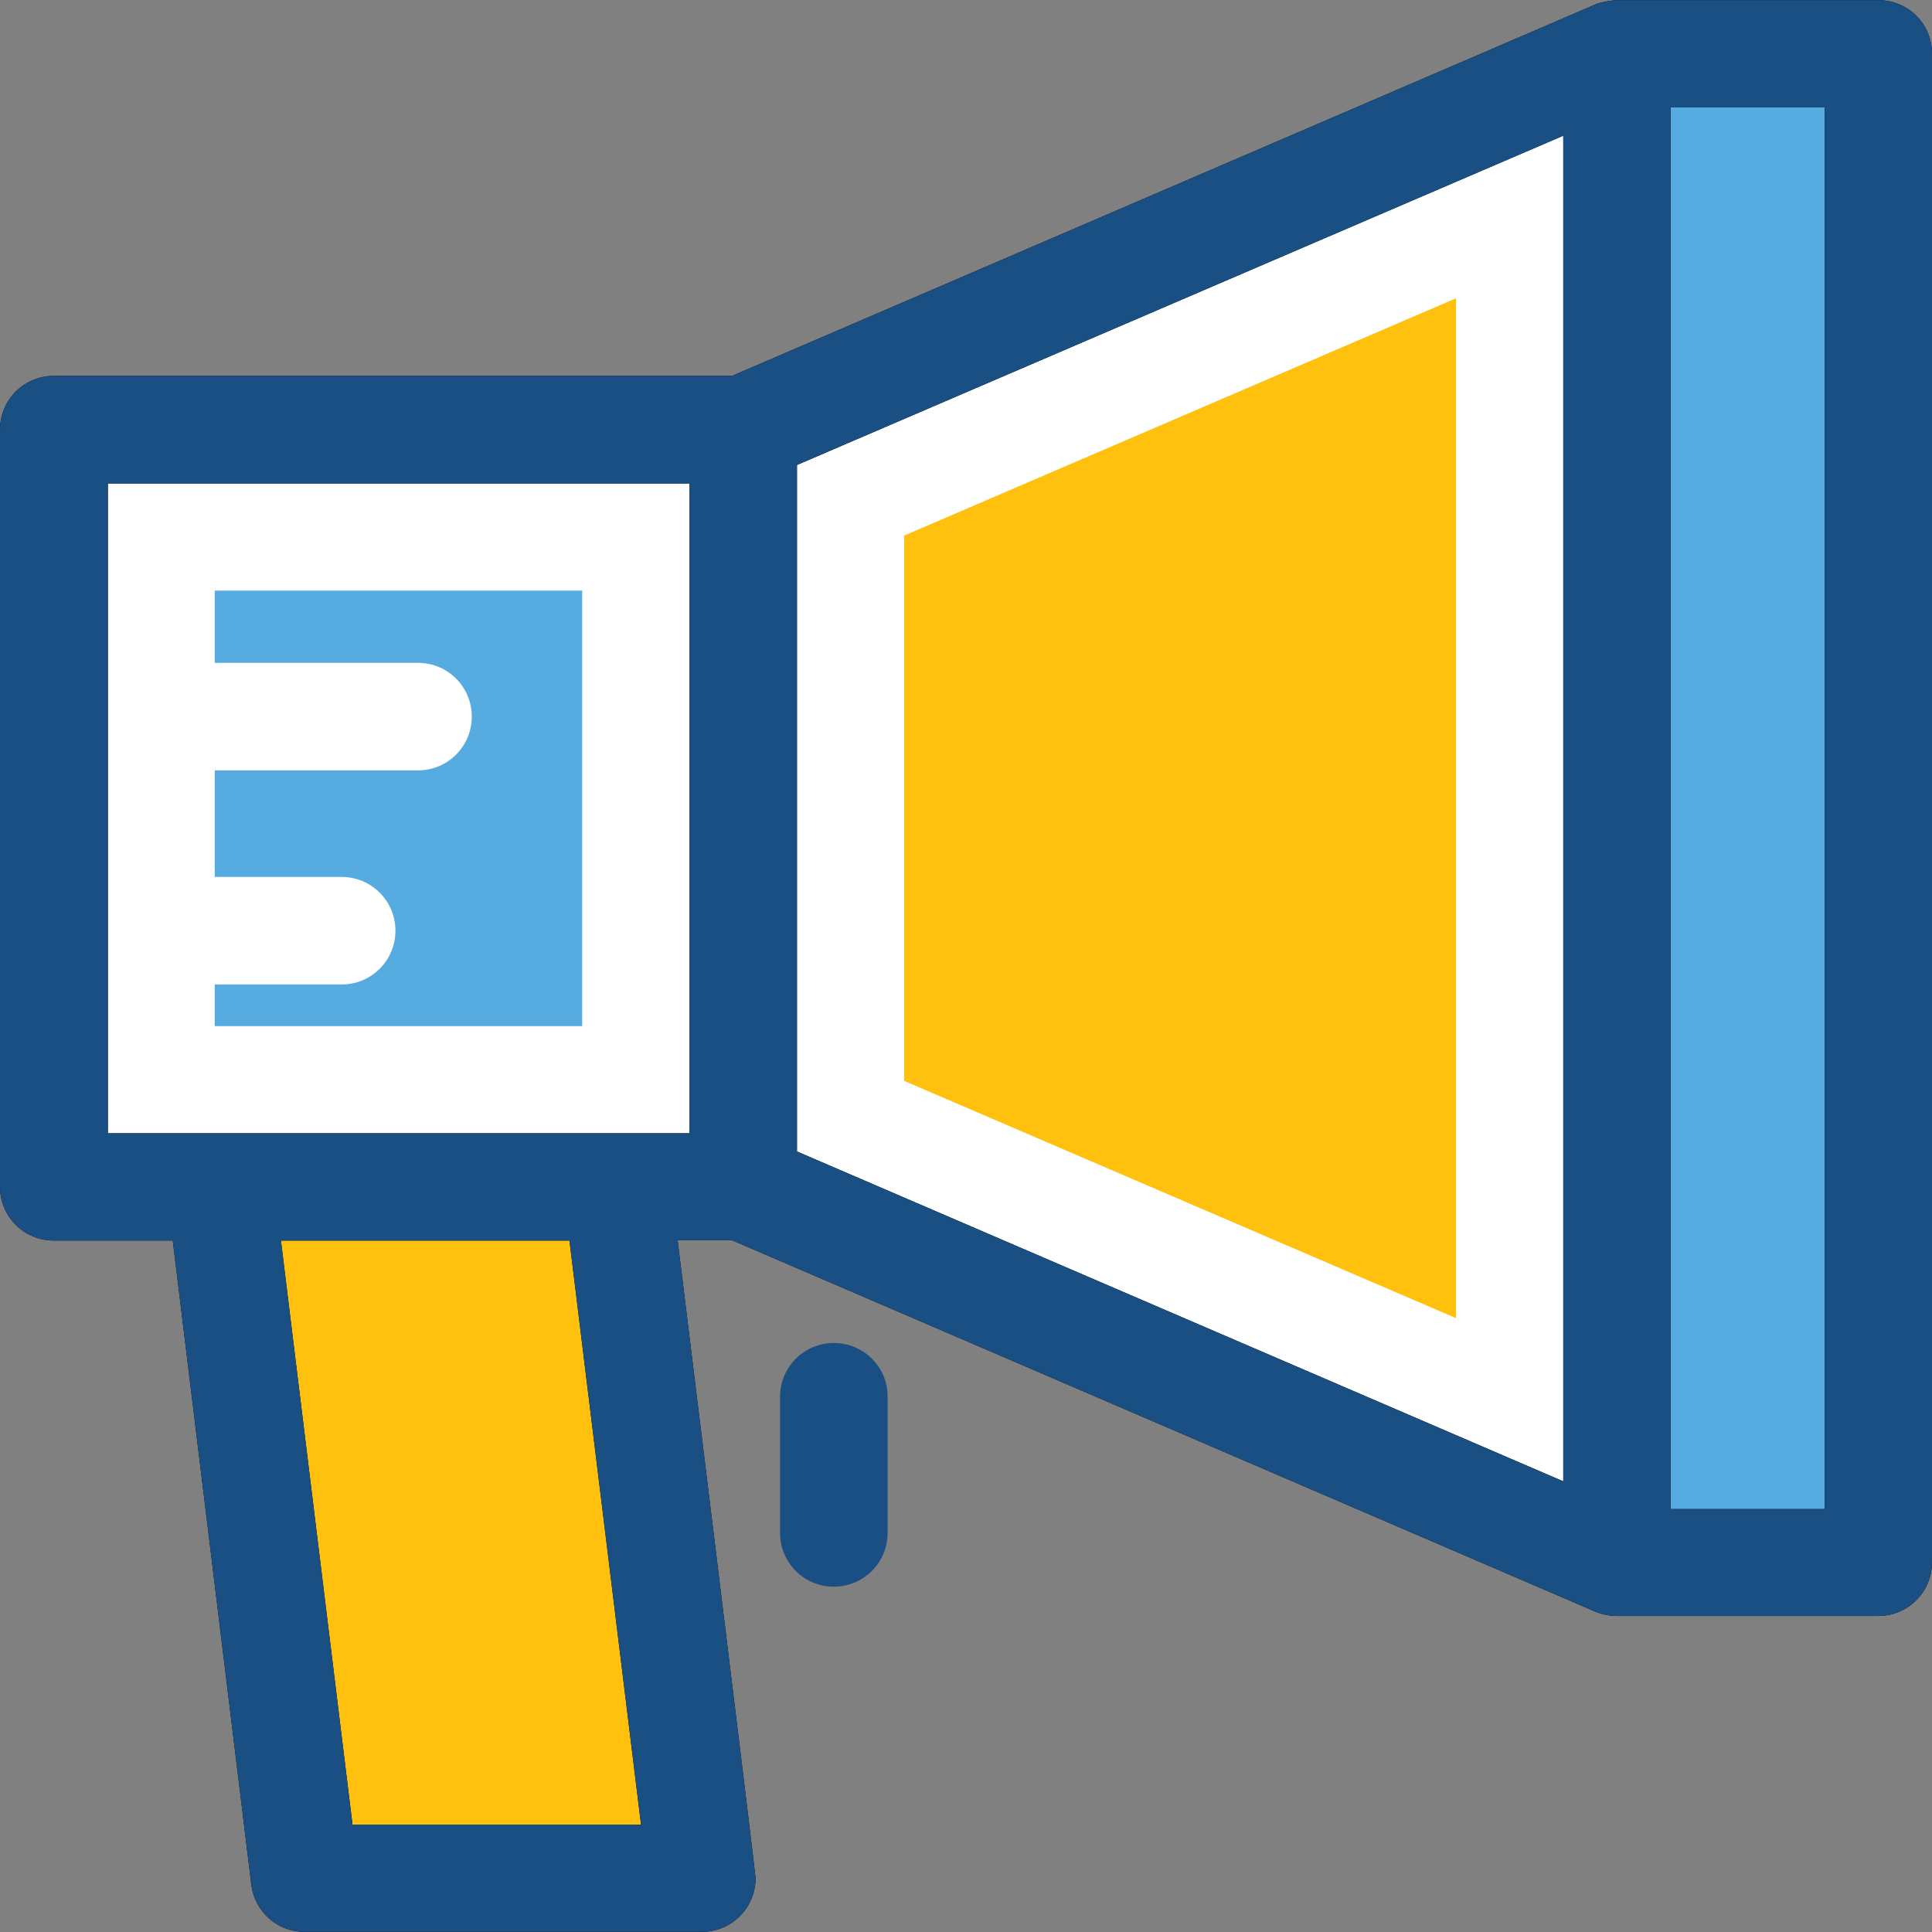 <?xml version="1.0" encoding="iso-8859-1"?>
<!-- Uploaded to: SVG Repo, www.svgrepo.com, Generator: SVG Repo Mixer Tools -->
<svg version="1.1" id="Layer_1" xmlns="http://www.w3.org/2000/svg" xmlns:xlink="http://www.w3.org/1999/xlink" 
	 viewBox="0 0 392.598 392.598" xml:space="preserve">
<rect x="0" y="0" width="392.598" height="392.598" fill="#808080" stroke="none"/>
<rect x="21.851" y="98.233" style="fill:#FFFFFF;" width="118.238" height="132.073"/>
<polygon style="fill:#FFC10D;" points="57.083,252.092 71.628,370.783 130.327,370.783 115.782,252.092 "/>
<polygon style="fill:#FFFFFF;" points="161.939,233.991 317.673,301.029 317.673,27.51 161.939,94.484 "/>
<rect x="339.459" y="21.821" style="fill:#56ACE0;" width="31.354" height="284.832"/>
<path d="M381.737,0.035h-53.139c-0.453-0.065-3.62,0.453-4.331,0.84l0,0L148.752,76.383H10.925C4.913,76.383,0,81.231,0,87.308
	v153.859c0,6.012,4.848,10.925,10.925,10.925h24.178l15.968,130.909c0.711,5.495,5.301,9.568,10.796,9.568h80.679
	c0.065,0,0.065,0,0.065,0c6.012,0,10.925-4.848,10.925-10.925c0-1.034-15.838-129.616-15.838-129.616h11.055l175.515,75.507l0,0
	c1.293,0.517,2.78,0.84,4.267,0.84h53.139c6.012,0,10.925-4.848,10.925-10.925V10.896C392.598,4.884,387.749,0.035,381.737,0.035z
	 M370.812,306.653h-31.354V21.821h31.354V306.653z M317.673,301.029l-155.733-67.038V94.484l155.733-66.909V301.029z
	 M71.628,370.783L57.083,252.092h58.634l14.545,118.691H71.628L71.628,370.783z M140.154,230.306H21.915V98.233h118.238
	C140.154,98.233,140.154,230.306,140.154,230.306z"/>
<path style="fill:#56ACE0;" d="M43.636,120.019v14.675h41.309c6.012,0,10.925,4.848,10.925,10.925
	c0,6.012-4.848,10.925-10.925,10.925H43.636v21.657H69.43c6.012,0,10.925,4.848,10.925,10.925c0,6.012-4.848,10.925-10.925,10.925
	H43.636v8.469h74.667v-88.501H43.636z"/>
<polygon style="fill:#FFC10D;" points="183.725,219.639 183.725,108.835 295.887,60.609 295.887,267.865 "/>
<g>
	<path style="fill:#194F82;" d="M169.438,272.908c-6.012,0-10.925,4.848-10.925,10.925v27.669c0,6.012,4.848,10.925,10.925,10.925
		c6.012,0,10.925-4.848,10.925-10.925v-27.669C180.428,277.756,175.451,272.908,169.438,272.908z"/>
	<path style="fill:#194F82;" d="M381.737,0.035h-53.139c-0.453-0.065-3.62,0.453-4.331,0.84l0,0L148.752,76.383H10.925
		C4.913,76.383,0,81.231,0,87.308v153.859c0,6.012,4.848,10.925,10.925,10.925h24.178l15.968,130.909
		c0.711,5.495,5.301,9.568,10.796,9.568h80.679c0.065,0,0.065,0,0.065,0c6.012,0,10.925-4.848,10.925-10.925
		c0-1.034-15.838-129.616-15.838-129.616h11.055l175.515,75.507l0,0c1.293,0.517,2.78,0.84,4.267,0.84h53.139
		c6.012,0,10.925-4.848,10.925-10.925V10.896C392.598,4.884,387.749,0.035,381.737,0.035z M71.628,370.783L57.083,252.092h58.634
		l14.545,118.691H71.628L71.628,370.783z M140.154,230.306H21.915V98.233h118.238C140.154,98.233,140.154,230.306,140.154,230.306z
		 M317.673,301.029l-155.733-67.038V94.484l155.733-66.909V301.029z M370.812,306.653h-31.354V21.821h31.354V306.653z"/>
</g>
</svg>